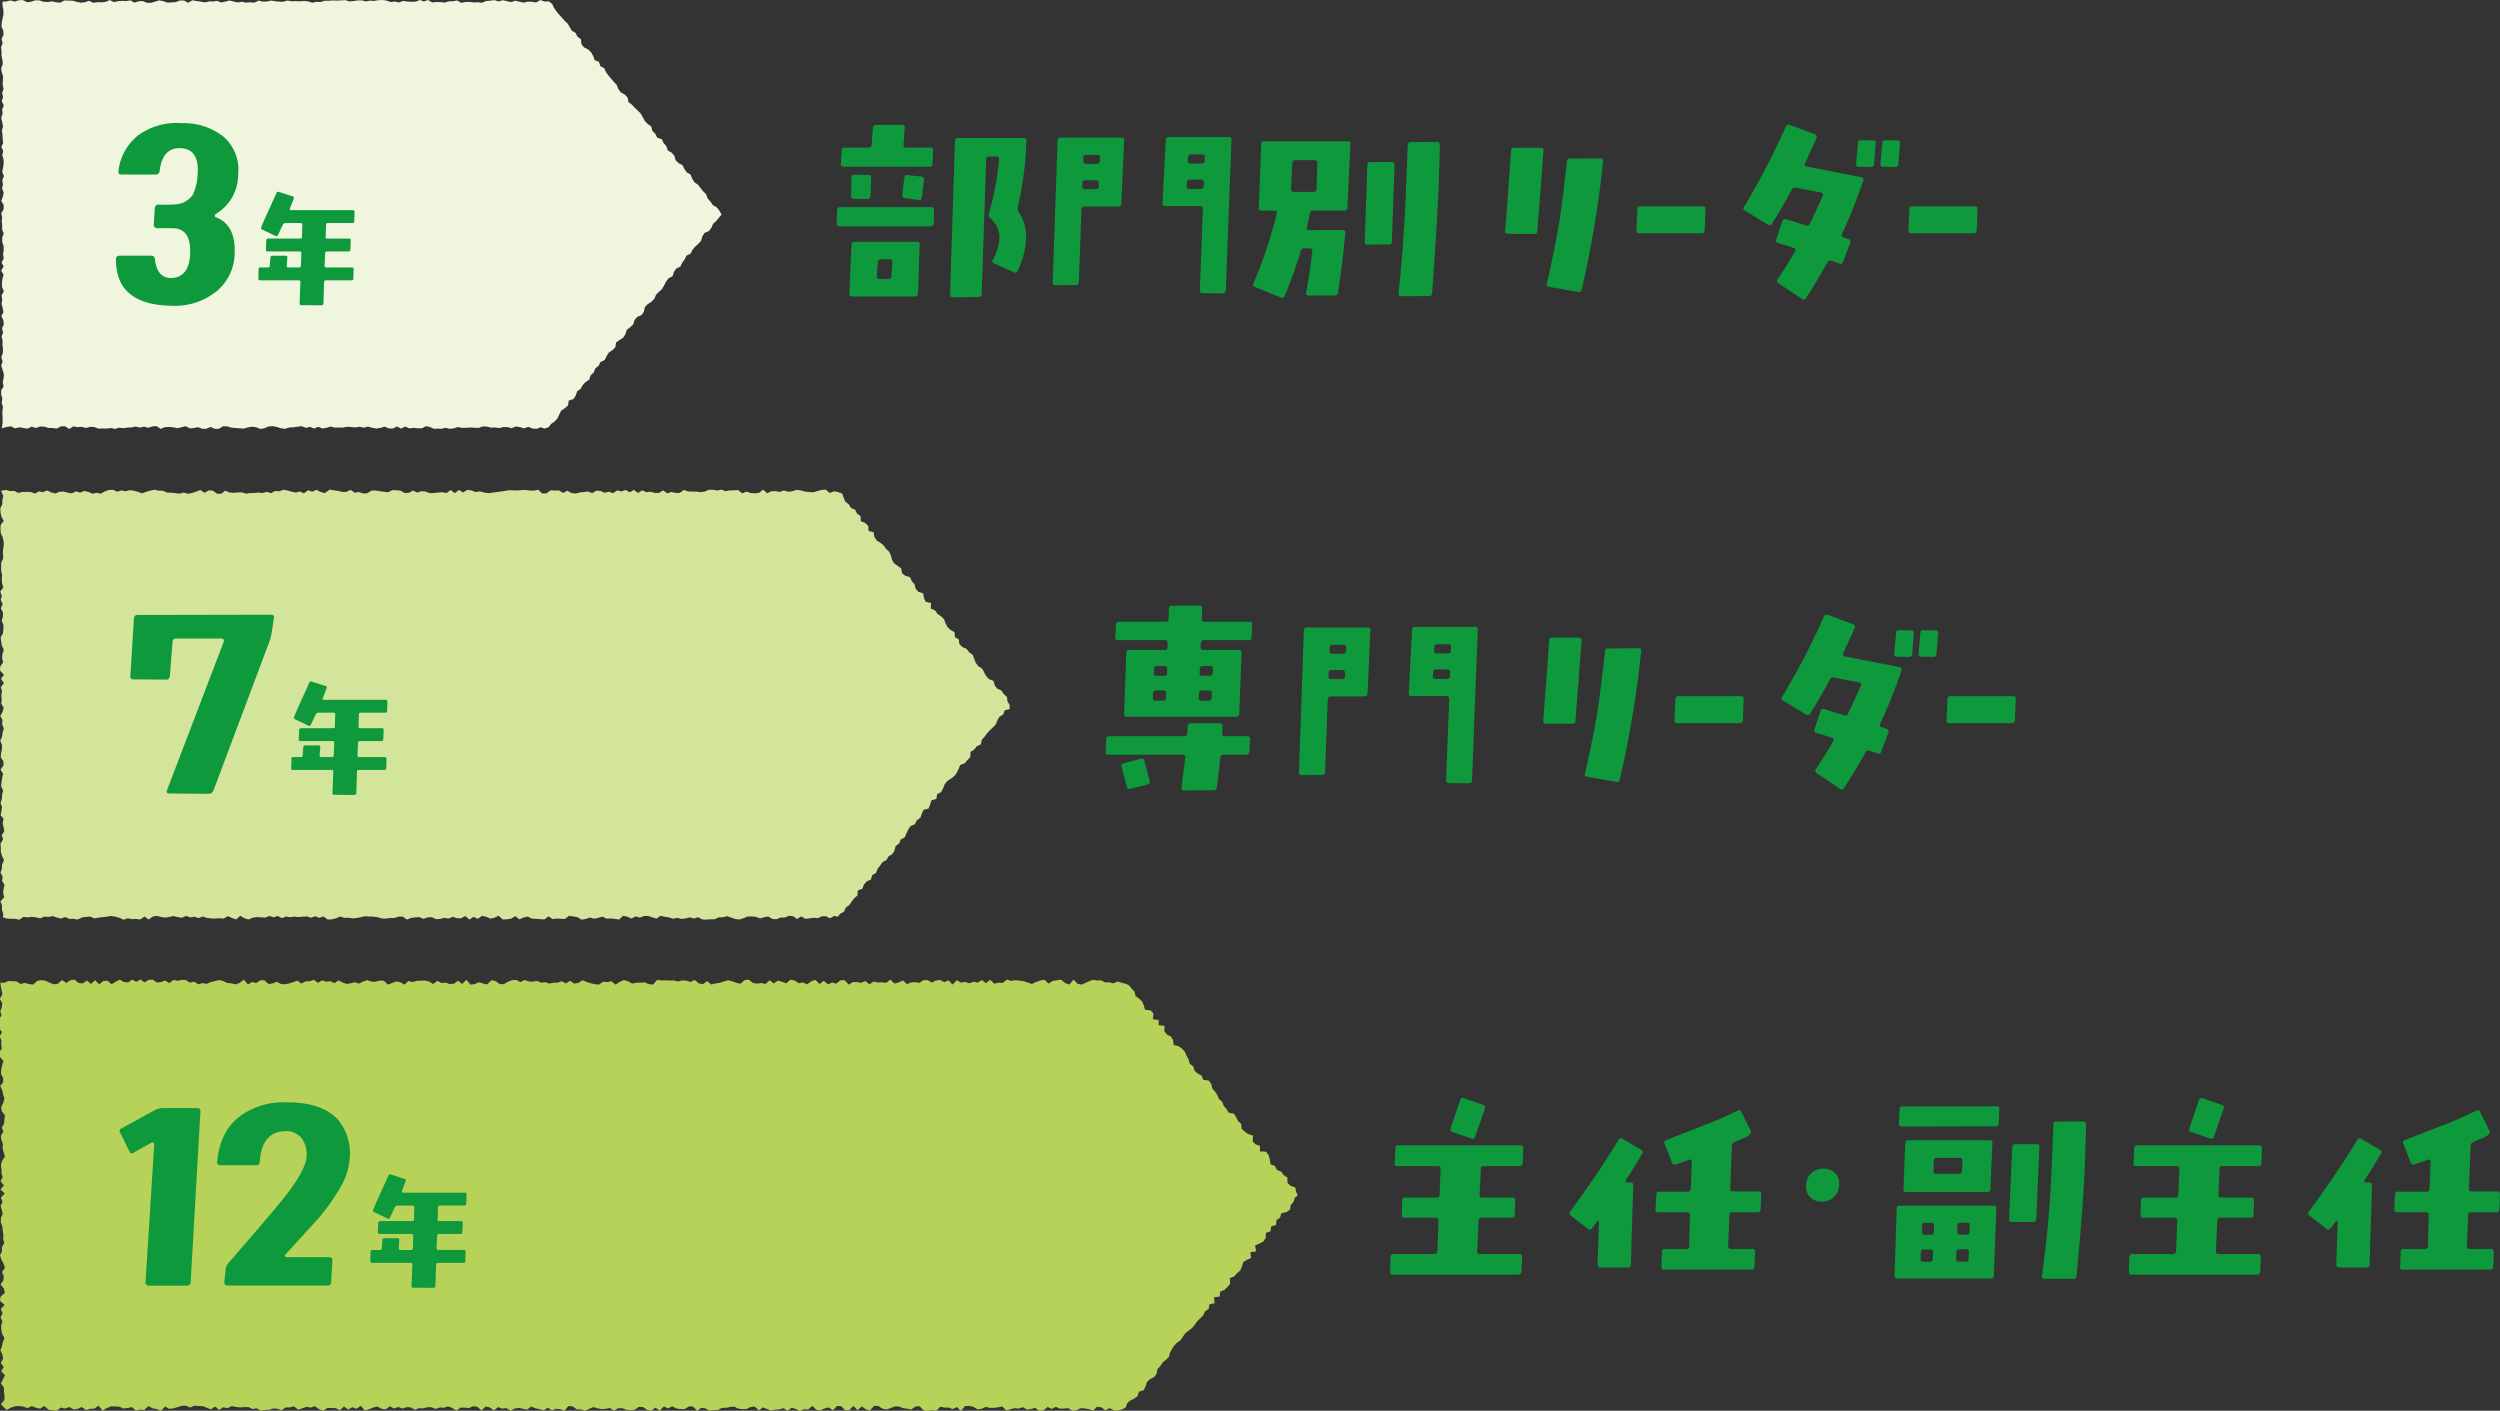 <svg xmlns="http://www.w3.org/2000/svg" xmlns:xlink="http://www.w3.org/1999/xlink" width="420" height="237" viewBox="0 0 420 237">
  <rect x="0" y="0" width="420" height="237" fill="#333333" stroke="none"/>
  <defs>
    <clipPath id="clip-path">
      <rect id="長方形_3342" data-name="長方形 3342" width="420" height="237" fill="none"/>
    </clipPath>
  </defs>
  <g id="グループ_3330" data-name="グループ 3330" transform="translate(-4330 -4401.647)">
    <path id="パス_895" data-name="パス 895" d="M71.924,0l-.7.236L70.528,0l-.7.285-.7.015-.7-.041L67.746.157l-.7.256-.7-.152-.7.082L64.963.1l-.7-.1-.7.034-.7.111-.7-.034-.695.132L60.788.059l-.694.014-.693.1L58.71.239,58.017.02l-.693.051L56.633.1,55.939.076l-.694.05-.694,0-.695.215L53.162.3l-.7.155-.7-.218-.7-.072-.695.062L49.686.185l-.693.037L48.3.086,47.61.292l-.69-.01L46.226.209,45.531.093l-.7.168-.7.014L43.444.1l-.7.349-.7-.069-.7.061L40.661.306l-.695.107L39.272.258l-.7-.174-.694.185L37.19.415,36.5.142,35.8.254,35.108.238l-.7.162L33.719.263l-.7-.09L32.328.044l-.7.425-.7-.375-.7-.019-.7.278-.7.047-.695.04L27.462.209,26.768.058l-.694.209L25.38.474l-.694-.01L23.994.176,23.3.212l-.695.231L21.914.068l-.693.111L20.528.144,19.835.2l-.693.153L18.45.01l-.695.3-.693.081L16.369.37l-.694.107L14.981.133l-.695.239-.695.078L12.9.315l-.7-.2-.7,0L10.811.073l-.695.382L9.422.377,8.729.231l-.695.1L7.341.3,6.649.071,5.956.046l-.694.23-.692.1L3.878.022l-.692.01L2.495.27,1.8.071,1.111.245.452.269.418.943l.156.706.02.7-.143.7-.151.7-.043.7.3.7.055.7-.347.7.185.7-.269.7.093.7-.015.7.149.7.076.7-.28.7.087.694.234.693-.03.691-.046.7.151.7-.228.7.149.7L.3,17l.34.7-.271.7.077.7-.242.7.17.7.139.7-.182.7.086.7.038.694.078.7-.3.694.309.694-.157.694.21.7.034.7-.112.7-.133.7.278.7-.276.7.12.693-.155.692.27.692-.134.693-.273.691.408.691,0,.692-.4.691.142.693L.3,37.146l.075.693-.01.694.261.694-.251.7v.7l.234.694.018.693L.513,42.7l.126.692-.358.69.333.69-.423.69.412.694-.184.694-.09.694.037.7.283.7-.387.7.125.7-.118.694.186.694.128.694L.235,53.1l.332.694.079.693-.305.693.187.693-.262.693.18.694-.032.694.1.693-.044.694-.248.694.225.694-.235.7.229.7.207.7-.031.694-.152.694.15.694L.2,65.593l.012.693L.4,66.98l-.1.692.2.693-.085.692v.692l.031.692-.013.692L.3,71.954l.831-.231.706-.106.7.347.7-.174.7.11.7.114.7-.337.7.221.7-.241.7.015.7.214.7.025.7.087.7-.363.7-.025.7.455.695-.438.694.136.693-.059.7.186.7-.176.7.023.7.269.7-.029.7.029.7-.106.7.157.7-.208.7.083.7-.095.7-.037.7-.145.7.184.7-.167.695.2.695-.237.7-.042.7.458.7-.293.7-.035.7.065.7.151.7-.167.694-.169.694.369.693-.075.694-.131.693.278.692-.014.693-.3.693.311.693.008.695-.42.694-.01.695.222.7.057.7.063.7.045.7-.2.694-.12.694.086.693.291.692-.115.691-.3.69-.056.7.13.695.222.7.093.7-.218.7-.039.7-.1.7-.073.7.26.695-.151.695.277.695-.3.695.286.695-.111.694-.209.694.186.695-.031.694.011.695-.134.695.055.695.06.7-.109.695.148.7-.18.7.2.7.128.7-.108.695-.218.695.3.694.014.694-.334.695.348.694-.342.693.317.693-.1.694.075.693.006.693-.353.694.144.694.306L73.47,72l.693.045.694-.171.694.167.694-.075.694-.226.694.142.7-.02.695-.038.695.028.7.04.7-.256.695.032.695.171.695-.022.694.1.694-.181.694.02.693.186.693-.3.693.122.693.2.692-.262.693.285.691.055.693-.261L91.5,72l.662-.235.426-.533.6-.422.471-.526.31-.656.319-.645.617-.4.527-.473.117-.81.8-.254.381-.594.236-.713.587-.426.352-.615.476-.514L99,63.771l.23-.715.516-.479.26-.683.562-.44.317-.636.7-.326.317-.641.363-.606.606-.41.515-.483.111-.808.6-.415.611-.4.368-.6.229-.716.569-.438.518-.479.208-.728.458-.526.718-.316.41-.565.156-.768.491-.5.615-.4.493-.5.282-.671.487-.5.519-.477.353-.608.335-.624.412-.56.67-.35.222-.713.4-.567.686-.337.309-.643.417-.556.3-.649.7-.326.309-.646.454-.53.523-.473.472-.516.21-.727.374-.593.727-.306.416-.554.282-.664.523-.467.443-.531.465-.562-.376-.655-.437-.557-.656-.379-.4-.581-.468-.525-.254-.7-.49-.5-.442-.547-.424-.559-.609-.41-.373-.6-.268-.684-.641-.38-.407-.571-.324-.641-.674-.355-.492-.5-.2-.729-.46-.521-.642-.375-.236-.7-.454-.53-.314-.647-.77-.278-.319-.64-.505-.488-.181-.751-.6-.417-.486-.506-.334-.63-.352-.614-.492-.5-.516-.479-.476-.511-.567-.437-.159-.767-.488-.5-.655-.368-.413-.563-.265-.685-.481-.51-.454-.53-.449-.533-.412-.563-.3-.652-.654-.364-.221-.714-.736-.3-.239-.7-.355-.605-.5-.488-.684-.341-.44-.538-.071-.836-.59-.418-.325-.634-.638-.381-.354-.613-.362-.6-.511-.482L94.37,2.93l-.463-.518-.442-.534-.393-.571-.3-.65L92.2.231l-.709.026L90.781,0l-.7.417L89.374.3l-.7-.025-.7.164-.7-.152-.7-.168-.7.228L85.173.2l-.7-.172-.7.216-.7-.224-.7.095-.7.053-.7.3-.7-.088-.693.033L78.9.322l-.7,0-.7.155-.7-.4-.7.138-.7.014-.7.208-.7-.091-.7-.006-.7.07Z" transform="translate(4329.994 4401.647)" fill="#f0f6de"/>
    <path id="パス_896" data-name="パス 896" d="M54.562,85.791l-.7-.191-.7-.369-.7.328-.7-.25-.695.517-.7-.317L49.7,85.7,49,85.554l-.695-.21-.695-.121-.695.261-.695-.057-.695.376-.694-.223-.695.2-.695-.081-.695.068-.7.009-.695.106-.695-.214-.695.012-.7.057-.7-.05-.695-.322-.7.527-.7,0-.7-.517-.7-.04-.7.407-.7-.469-.7.267-.7.23-.7.129-.7-.2-.7.18-.7-.084-.7-.081-.7-.019-.7-.292-.7-.028-.7-.15-.695.146-.7.207-.694.254-.695-.262-.694-.188-.7-.084-.693.185-.694-.149-.694.221-.694-.32-.693.026-.693.234-.692.392-.694-.15-.692.153-.693-.3-.693-.165-.692.284-.693-.206-.692.319-.692-.1-.692-.187-.692.027-.693.286-.691-.165-.693-.343-.692.288-.692-.125-.692.363-.692-.281-.693.012-.692-.009-.692.174-.692-.348-.693.042-.693-.2-.827.163.374.837-.142.7-.029.7-.329.7.037.7.151.7.392.7-.531.7-.018.7.056.7.329.7.156.7,0,.7-.125.7.007.7.03.7-.33.694-.01.692,0,.692.152.7-.045.7.036.7.224.7-.526.7.267.7-.187.7.33.7-.305.7.358.7-.016.7-.2.7.3.7-.017.694-.066.7-.4.694.094.694.128.694.312.7-.23.7-.057.7.174.7-.476.7-.037.7.647.693-.5.692.5.692-.506.693.176.691-.1.691.071.692-.095.691.422.693-.188.692-.391.693.375.694-.072.694.292.7-.191.7-.111.694-.293.693.287.693-.008.691-.137.692-.062.689.461.69-.016.694-.489.694.444.694-.163.7-.107.7-.064.7.332.7-.168.694-.035.694-.228.694.241.693-.088.694-.147.693L.6,140.5l-.147.693.144.693.13.694-.434.694.23.693-.426.694.04.694,0,.694.2.7.344.7-.328.7-.03.694-.227.694.352.694-.1.693.411.693L.6,152.3l-.065.693.167.692-.621.692.261.692-.027.692.229.692-.035.6.618.22.709.031.706,0,.706.163.7-.48.7.079.7-.09.705.091.7.161.7-.291.705.051.7-.132.7.25.7.158.7-.254.7.32.7-.027.7.132.7-.347.7-.1.7-.047.7.3.7-.14.7-.069.7-.081.7-.118.7.121.7.188.7.323.7-.248.7.137.7-.022.7.094.7-.5.7.5.7-.486.7-.127.7.2.7.1.7-.125.7-.147.7.185.7.105.7-.306.7.252.7-.118.7.234.7-.275.7.249.7.081.7.017.7-.061.7.079.7-.424.7.314.7.251.7-.617.7.411.7.209.7-.312.7-.091.7.043.695.045.694-.289.694.242.7-.232.7.372.7-.274.7.112.7-.1.7.078.7-.07.7-.037.7.213.7-.255.7.277.7-.232.7.519.7-.033.7-.182.7-.29.7.22.7-.026.7.111.7-.059.7-.151.7-.148.7.056.7.01.7.112.7.194.7.032.7-.117.7.012.7-.234.7,0,.7.493.7-.27.7-.1.7-.044.7.3.7-.251.7-.024.7.318.7-.03.7-.186.7.122.7-.3.7.229.7.035.7-.4.7.6.7-.461.7.342.7-.49.7.128.7.32.7-.135.7-.346.7.637.7-.037.7-.107.7-.419.7.531.7-.308.7-.148.695.339.7.028.7.051.695.066.695-.539.695.468.695-.1.695.059h.694l.695-.509.7.11.695.108.694.442.695-.141.695-.227.695.191.695-.132.7-.214.695.336.7-.016.7.049.7.125.7-.632.7.142.7.315.7-.357.7.2.7-.265.7-.018.7.244.7.214.7-.48.7.173.7.1.7.229.7-.151.7.178.7-.082.7-.185.695.2.695-.227.695.382.695.03.694-.062.694,0,.694-.325.694,0,.693-.2.693.245.694.242.693.075.692-.218.694-.275.692-.019.692.057.693.275.692-.2.693-.12.692.41.692.043.692-.282.692,0,.693-.287.692.06.692.476.692-.433.692.4.692-.073.692-.113.693.086.692-.32.692-.013.693.348.692-.41.611.153.4-.511.653-.355.282-.68.6-.423.391-.585.429-.556.539-.465.071-.848.756-.291.263-.69.457-.535.723-.316.2-.737.652-.373.256-.7.445-.541.393-.578.66-.36.357-.605.634-.38.363-.6.183-.749.585-.428.275-.677.67-.356.282-.67.311-.645.388-.584.728-.31.307-.653.6-.415.258-.689.294-.659.839-.216.27-.678.229-.711.813-.238.132-.79.678-.349.32-.64.276-.676.431-.548.613-.4.571-.433.41-.562.312-.641.279-.667.751-.285.441-.537.491-.5.033-.865.625-.388.417-.557.7-.329.155-.771.473-.515.412-.564.47-.516.518-.477.476-.51.266-.679.354-.606.629-.383.252-.686.828-.22,0-.731-.339-.488-.118-.815-.527-.483-.392-.59-.717-.322-.416-.568-.2-.737-.759-.291-.482-.513-.328-.636-.357-.615-.615-.4-.43-.55-.256-.693-.283-.674-.583-.429-.416-.559-.712-.319-.507-.484-.115-.8-.635-.381-.072-.839-.669-.359-.5-.493-.341-.622-.246-.7-.513-.484-.6-.417-.4-.572-.719-.319.042-.934-.885-.181-.31-.646-.122-.8-.807-.243-.457-.526-.185-.746-.466-.521-.289-.663-.808-.246-.549-.455-.135-.789-.584-.423-.587-.42-.375-.591-.176-.75-.321-.634-.517-.474-.4-.565-.549-.449-.619-.392-.374-.591-.14-.779-.846-.21-.045-.859-.508-.485-.743-.3-.047-.859-.591-.418-.31-.644-.711-.319-.355-.605-.581-.422-.281-.662-.232-.7-.711-.263-.668-.135-.709.285-.707-.563-.706.056-.7.194-.7.2-.7-.047-.705-.08-.7-.2-.7-.083-.7.241-.7.074-.7-.218-.7.247-.7-.128-.7.019-.7.33-.7-.6-.7.543-.7.068-.7-.055-.7-.237-.7.3-.7-.539-.7.033-.7.01-.7.132-.7-.253-.7.141-.7-.118-.7-.01-.7.3-.7.107-.7-.092-.7-.008-.7-.017-.7-.257-.7.5h-.7l-.7-.158-.7.226-.7-.5-.7.438-.7-.007-.7-.191-.7.073-.7-.314-.7.448-.7-.513-.7.383-.7-.387-.7.26-.7-.186-.7.479-.7-.256-.7.179-.7-.293-.7-.066-.7.426-.7-.285-.7.1-.7.06-.695.188-.695-.088-.693-.384-.7.375-.7-.423-.7.017-.7-.042-.7.521-.7.027-.7-.647-.7.17-.7-.03-.7-.093-.7.026-.7.062-.7-.026-.7-.024-.7.122-.7.107-.7.087-.7.1-.7.081-.7-.113-.7-.18-.7.106-.7-.272-.7-.086-.7.432-.7-.426-.7.534-.7-.52-.7.516-.7-.153-.7.067-.7.067-.7.034-.7-.276-.7-.058-.7.234-.7-.343-.7.374-.7.043-.7-.393-.7-.083-.7-.01-.7.356-.7-.084-.7-.09-.7-.125-.7.018-.7.453-.7.028-.7-.239-.7.117-.7-.483-.7.351-.7,0-.7-.177-.7-.095-.7-.126Z" transform="translate(4329.997 4398.699)" fill="#d3e49b"/>
    <path id="パス_897" data-name="パス 897" d="M182.45,170.971l-.7.33-.7-.109-.7-.718-.7.833-.7-.254-.7-.575-.7.107-.7.111-.7.443-.695-.657-.7.153-.7.245-.7.318-.7-.243-.7-.219-.7-.1-.7-.067-.7.118-.7-.214-.7.569-.7-.065-.7.194-.7-.662-.7.557-.7-.518-.7.437-.7-.155-.7.255-.7-.225-.7.124-.7-.422-.7.743-.7-.716-.7.315-.7-.37-.7.085-.7.343-.695-.405-.694,0-.695.466-.695-.131-.695.055-.695.276-.7-.618-.7.337-.7.2-.7-.678-.7.564-.7-.111-.7.047-.7-.178-.7.474-.694-.556-.694.312-.693-.133-.694,0-.7.433-.7-.746-.7.016-.7.567-.7-.193-.7.307-.7-.6-.7.539-.7-.681-.7.228-.7.519-.7-.324-.7.131-.7-.46-.7-.13-.7.6-.7-.24-.7-.217-.7.487-.7-.541-.7.628-.7-.167-.7.1-.7-.109-.7-.551-.7.083-.7.6-.7-.146-.7-.276-.7-.159-.7.207-.7.237-.7.086-.695.187-.7-.572-.695.507-.695-.117-.7-.592-.695.338-.7-.208-.7-.053-.7.189-.7-.18-.7.021-.7-.039-.7.022-.7-.1-.7.791-.7-.074-.7-.292-.7.041-.7,0-.7.165-.7-.394-.7-.21-.7.318-.7.453-.7-.572-.695.148-.695-.062-.695.488-.695-.08-.694-.156-.694-.22-.694-.286-.694.456-.694.108-.694-.46-.693.449-.695-.372-.693.227-.693.019-.694.132-.694-.224-.694.079-.694-.312-.694.148-.695-.044-.694-.249-.694.365-.694-.368-.695.033-.695.261-.695.406-.695,0-.7-.51-.7-.145-.7.7-.7-.142-.7-.222-.7.31-.7.107-.7-.832-.7.713-.7-.536-.7.49-.695.048-.695-.223-.695.062-.694-.371-.695.539-.694-.419-.693-.168-.694.019-.693.035-.693.2-.693-.182-.692.614-.692-.415-.693-.115-.692.263-.692.264-.691-.662-.692-.013-.691.185-.692-.013-.691-.249-.692.226-.691.356-.691-.225-.691.161-.691.116-.691-.229-.691-.361-.69.47-.692-.33-.691.076-.691-.214-.691.406-.691-.508-.691.235-.691.021-.692.38-.691-.486-.691.24-.691.221-.693.141-.691-.046-.692-.376-.692.279-.692.1-.692-.623-.692,0-.693.456-.693-.174-.693.425-.693-.818-.693.542-.693.253-.694-.175-.694-.059-.694-.339-.694-.161-.7.186-.694.152-.695.3-.7-.125-.695.211-.7-.463-.7.185-.695-.435-.695-.029-.695.152-.694-.145-.695.527-.693-.436-.694.266-.692.074-.694-.474-.692.03-.693.413-.692-.465-.692.383-.692-.374-.691.469-.691-.073-.691-.4-.691.357-.691.418-.693-.587-.694.048-.693.547-.695-.68-.693.621-.694-.568-.694.489-.694-.078-.694-.579-.693.132-.694.44-.694-.492-.694.622-.694.1-.694-.267-.694-.33-.694-.1-.694.123-.694.625-.694-.092-.7-.207-.694.194-.694-.427-.695-.051-.694-.011-.695.3-.615-.051.041.627.167.706.1.7-.446.7.437.7-.075.7-.255.7.19.7-.472.7.208.7-.194.7.553.7-.385.7.285.7-.023.7.084.7-.632.7L0,183.468l.571.692-.2.7-.161.7-.057.7.372.7.011.7-.5.7.347.7.135.7.229.7-.2.7-.331.7.059.7.555.7-.1.7-.051.7-.387.694L.572,196l-.421.694.073.7.277.7-.074.7.189.7.207.7-.456.7-.206.694.089.692,0,.692.212.692-.371.692.566.691-.585.692L.8,206.4l-.658.692.295.693-.331.693.2.694.141.694-.3.7-.009.7.27.694.056.693.109.693-.035.691.182.691-.4.69.017.69L.01,216.8l.223.694.36.694.253.7-.512.7.3.7-.059.7-.483.694.555.694.17.694-.741.693L0,224.437l.765.694-.651.693.331.693-.351.693.313.693-.212.7.031.693.133.694.388.694-.274.694-.153.7-.255.7.35.7.109.694-.391.694.5.693-.442.694.652.693-.365.693-.318.692.5.693,0,.692.1.692-.019.692-.578.692.446.5.518.47.709-.393.705-.216.7-.048.7.117.7.235.7-.342.7.289.7.149.7-.459.7.624.7.113.7.045.7-.513.7.173.7-.264.7.408.7-.079.695-.333.7.518.7-.209.7-.032.7-.487.7.824.7-.427.7-.283.7,0,.7.047.7.3.7-.08.7-.159.7.6.7-.171.7.058.7-.653.7.389.7.108.7.293.7-.719.7.4.7-.095.7-.2.7-.214.7-.02.7.306.695-.31.7.051.694.02.695.27.695.272.7-.474.695.577.7-.459.7.163.7-.348.7.138.7.082.7-.06.7-.007.7.338.7-.131.695.406.694-.129.693-.016.692-.222.7.038.7.262.7-.485.7,0,.7-.178.7.569.7-.24.7-.245.7.129.7-.241.7.5.7.272.7-.468h.7l.7.028.7.365.7-.65.7.534.7-.415.7.282.7-.508.7.775.7-.2.7-.28.7-.184.7.4.7.081.7-.511.7.375.7-.264.7.266.7-.234.7.031.695.414.7-.278.695.037.695-.19.7.01.695.276.7-.249.695.048.7-.237.7.276.7.445.7-.514.7.012.7.078.7-.314.7.082.7.632.7-.666.7.152.7.521.7-.578.7.266.7-.1.7.451.7-.383.695-.095.694.151.695.134.694-.515.695.3.695.148.694.2.693-.461.694.468.694-.271.694.049.693.284.694-.8.694.054.694.51.693-.007.694.221.695-.3.694-.3.693.188.695.158.694-.061.695-.141.695.481.695-.443.695,0,.695.272.7.068.7-.082.7-.475.7.023.7.5.7.113.7-.522.7.535.7-.73.7.34.7-.354.7.37.695.086.695.018.694-.454.694.006.694.707.694-.468.693.067.693.395.694-.114.692.032.692-.38.693-.016.692-.132.692-.071.692.343.692.086.691-.023.692-.341.691-.071.692.655.691-.529.692.3.69.235.692-.141.69-.06.692-.191.69.416.691-.5.692.227.69.326.692-.3.69.055.692-.6.69.659.692.068.691-.31.691-.17.691.476.692-.7h.691l.693.723.691-.041.693-.7.691.711.693-.631.692.468.692.212.693-.76.693-.007.693.457.694.135.693-.223.693-.281h.695l.694.285.694.092.695.134.694-.488.695-.065.695.692.7.119.7-.132.7.11.695-.7.7.149h.694l.695.254.694-.348.693.661.694-.834.693-.022.693.157.693.421.692-.078.693-.334.691.173.692-.012.692-.082.691-.153.691.684.691-.223.69-.165.694.064.694-.232.693.391.694-.077.694-.216.694.524.693-.074.694-.585.694.332.694-.349.694.3.693-.017.694-.063.695.442.694-.107.693-.327.694.032.694.12.695.231.694-.628.695.09.694.517.694-.393.7.384.694.037.695-.18.616-.326.244-.678.476-.464.7-.347.587-.432.211-.732.806-.252.31-.649.235-.716.505-.492.69-.346.426-.559.148-.781.484-.508.377-.594.545-.463.525-.475.184-.748.339-.621.382-.585.485-.5.608-.4.367-.6.412-.568.566-.441.577-.433.44-.541.389-.583.513-.483.5-.493.291-.665.61-.406.146-.78.873-.19-.11-.985.952-.125.081-.831.724-.31.513-.482.447-.537-.067-.953.756-.288.453-.531.558-.443.276-.671.211-.724.607-.4.707-.321-.108-.981.956-.119-.153-1.015.726-.305.656-.364.385-.582.05-.852.775-.268.092-.823.823-.231.08-.832.6-.414.211-.724.844-.21.622-.389.125-.791.459-.52.218-.712.476-.366-.225-.6-.189-.759-.775-.281-.525-.483-.007-.9-.629-.4-.4-.577-.739-.308-.331-.634-.734-.308-.119-.809-.213-.727-.406-.572-1.05-.05.02-.919-.772-.277-.469-.516.071-.953-.806-.241-.582-.423-.53-.466-.088-.826-.518-.483-.321-.639-.368-.6-.9-.169-.354-.61-.463-.525-.258-.69-.534-.467-.285-.669-.384-.587-.461-.524-.166-.76-.421-.555-.941-.136-.25-.693-.672-.353-.529-.47-.2-.737-.593-.418-.2-.737-.345-.617-.282-.666-.461-.521-.583-.421-.847-.208-.088-.823-.358-.6-.681-.34-.431-.544.03-.917-.981-.1-.006-.889-.973-.109.1-.978-.477-.511-.953-.128-.2-.738-.281-.668-.53-.464-.571-.432-.178-.747-.492-.492-.414-.554-.6-.265-.606-.143-.708-.24-.706.329-.7-.181h-.7l-.7-.331-.7.024-.7-.106Z" transform="translate(4330 4395.75)" fill="#b6d258"/>
    <g id="グループ_3013" data-name="グループ 3013" transform="translate(4330 4401.647)">
      <g id="グループ_3012" data-name="グループ 3012" clip-path="url(#clip-path)">
        <path id="パス_898" data-name="パス 898" d="M36.906,36.711a.372.372,0,0,0-.129.26.259.259,0,0,0,.129.258c2.287.82,3.365,2.932,3.193,6.209a8.312,8.312,0,0,1-2.848,6.079,11.124,11.124,0,0,1-7.9,2.587q-9.19-.194-9.19-7.762c0-.431.216-.647.6-.647h5.307c.431,0,.6.216.647.6.259,2.2,1.208,3.234,2.89,3.147,1.9-.129,2.89-1.465,3.02-4.009.129-2.888-.82-4.312-2.934-4.355H27.112a.591.591,0,0,1-.6-.6l.173-2.716a.623.623,0,0,1,.691-.647,23.026,23.026,0,0,0,2.761-.043,3.758,3.758,0,0,0,2.934-1.6,8.853,8.853,0,0,0,.819-3.406c.216-2.888-.733-4.355-2.933-4.441-1.985-.042-3.15,1.25-3.452,3.837a.615.615,0,0,1-.691.6h-5.7q-.646,0-.518-.647a8.785,8.785,0,0,1,3.323-5.95,10.927,10.927,0,0,1,7.334-2.027,10.75,10.75,0,0,1,6.9,2.2A7.317,7.317,0,0,1,40.7,29.985a7.7,7.7,0,0,1-3.8,6.726" transform="translate(-0.685 -0.742)" fill="#0f993d"/>
        <path id="パス_899" data-name="パス 899" d="M61.05,38.325c0,.2-.109.305-.328.305h-4.09c-.219,0-.328.11-.328.307l-.066,2.1c0,.13.109.2.306.2h3.631c.2,0,.285.087.285.305l-.067,1.553a.3.3,0,0,1-.328.305H56.478a.3.3,0,0,0-.327.306l-.088,2.078a.267.267,0,0,0,.305.305h4.266a.277.277,0,0,1,.307.306L60.9,47.943c0,.2-.109.306-.328.306H56.3a.305.305,0,0,0-.328.307l-.109,3.585a.3.3,0,0,1-.328.306l-3.369-.022c-.218,0-.327-.109-.306-.306l.131-3.562c.021-.2-.088-.307-.328-.307H45.212c-.2,0-.284-.109-.284-.306l.043-1.552a.268.268,0,0,1,.306-.306h1.247c.218,0,.328-.109.328-.305l.109-1.356a.3.3,0,0,1,.328-.306h2.231a.252.252,0,0,1,.284.306L49.7,45.78c0,.2.088.305.285.305h1.772c.219,0,.328-.109.328-.305l.065-2.078a.276.276,0,0,0-.305-.306H46.5a.267.267,0,0,1-.306-.305l.066-1.553a.292.292,0,0,1,.328-.305h5.337c.218,0,.327-.067.327-.2l.067-2.1a.277.277,0,0,0-.307-.307H49.521a.47.47,0,0,0-.459.264l-.853,1.792c-.066.153-.2.2-.416.11l-2.231-1.072c-.153-.066-.219-.175-.176-.306.154-.437.548-1.354,1.2-2.777.415-.9.874-1.923,1.378-3.039a.3.3,0,0,1,.416-.2l2.3.743a.274.274,0,0,1,.2.393c-.066.131-.263.678-.635,1.639-.066.2-.021.285.2.285H60.787a.276.276,0,0,1,.306.306Z" transform="translate(-1.527 -1.155)" fill="#0f993d"/>
        <path id="パス_900" data-name="パス 900" d="M46.4,110.024a5.679,5.679,0,0,1-.259,1.164l-9.492,25.267a.845.845,0,0,1-.863.6l-6.557-.043c-.433,0-.561-.215-.389-.6l9.492-24.836c.129-.387,0-.6-.432-.6H30.347c-.389,0-.6.216-.6.647l-.433,5.605a.622.622,0,0,1-.69.647l-5.436-.042c-.389,0-.561-.216-.518-.6l.6-9.658a.568.568,0,0,1,.646-.561l22.393-.042c.387,0,.56.172.474.6Z" transform="translate(-0.77 -3.7)" fill="#0f993d"/>
        <path id="パス_901" data-name="パス 901" d="M66.765,123.527c0,.2-.109.305-.328.305h-4.09c-.219,0-.328.11-.328.307l-.066,2.1c0,.13.109.2.306.2H65.89c.2,0,.285.087.285.305l-.067,1.553a.3.3,0,0,1-.328.305H62.193a.3.3,0,0,0-.327.306l-.088,2.078a.267.267,0,0,0,.306.305h4.265a.277.277,0,0,1,.307.306l-.044,1.552c0,.2-.109.306-.327.306H62.018a.305.305,0,0,0-.328.307l-.109,3.585a.3.3,0,0,1-.328.306l-3.368-.022c-.219,0-.328-.109-.307-.306l.131-3.562c.021-.2-.088-.307-.328-.307H50.927c-.2,0-.284-.109-.284-.306l.043-1.552a.268.268,0,0,1,.306-.306H52.24c.218,0,.328-.109.328-.305l.109-1.356a.3.3,0,0,1,.328-.306h2.231a.252.252,0,0,1,.284.306l-.109,1.356c0,.2.088.305.285.305h1.772c.219,0,.328-.109.328-.305l.065-2.078a.276.276,0,0,0-.305-.306H52.218a.267.267,0,0,1-.306-.305l.066-1.553a.292.292,0,0,1,.328-.305h5.337c.218,0,.327-.067.327-.2l.067-2.1a.277.277,0,0,0-.307-.307H55.236a.47.47,0,0,0-.459.264l-.853,1.792c-.066.153-.2.2-.416.11l-2.231-1.072c-.153-.066-.219-.175-.176-.306.154-.437.548-1.354,1.2-2.776.415-.9.874-1.923,1.379-3.039a.3.3,0,0,1,.415-.2l2.3.743a.274.274,0,0,1,.2.393c-.066.131-.263.678-.635,1.639-.066.2-.021.285.2.285H66.5a.276.276,0,0,1,.306.306Z" transform="translate(-1.721 -4.102)" fill="#0f993d"/>
        <path id="パス_902" data-name="パス 902" d="M32.742,222.014a.623.623,0,0,1-.691.647h-6.3a.528.528,0,0,1-.6-.6l1.466-23.112a.39.39,0,0,0-.129-.3.262.262,0,0,0-.345,0l-2.934,1.638c-.3.259-.6.173-.777-.215l-1.51-3.061a.479.479,0,0,1,.215-.776l5.739-3.148a2.852,2.852,0,0,1,1.165-.258h5.737c.433,0,.6.172.6.561Z" transform="translate(-0.707 -6.671)" fill="#0f993d"/>
        <path id="パス_903" data-name="パス 903" d="M58.513,206.027a34.57,34.57,0,0,1-3.625,5.175c-.043.086-1.942,2.113-5.652,6.209a.209.209,0,0,0-.043.3.259.259,0,0,0,.258.129h7.12c.388,0,.6.173.56.6l-.215,3.535a.571.571,0,0,1-.647.647h-16.7c-.432,0-.6-.214-.6-.647l.215-2.025a1.97,1.97,0,0,1,.432-1.078c3.019-3.449,5.868-6.769,8.456-9.874,2.977-3.579,4.531-6.209,4.7-7.89A4.662,4.662,0,0,0,52,197.921a3.284,3.284,0,0,0-2.719-1.25c-2.674.043-4.141,1.724-4.357,5.13a.579.579,0,0,1-.647.6H38.321c-.389,0-.6-.173-.561-.561.3-3.406,1.6-5.993,3.84-7.674a12.2,12.2,0,0,1,7.809-2.329c3.969-.043,6.86.948,8.672,2.932a8.823,8.823,0,0,1,1.941,6.64,10.946,10.946,0,0,1-1.509,4.613" transform="translate(-1.283 -6.637)" fill="#0f993d"/>
        <path id="パス_904" data-name="パス 904" d="M80.52,209.3c0,.2-.109.305-.328.305H76.1c-.219,0-.328.11-.328.307l-.066,2.1c0,.13.109.2.306.2h3.631c.2,0,.285.087.285.305l-.067,1.553a.3.3,0,0,1-.328.305H75.948a.3.3,0,0,0-.327.306l-.088,2.078a.267.267,0,0,0,.305.305H80.1a.277.277,0,0,1,.307.306l-.044,1.552c0,.2-.109.306-.328.306H75.773a.305.305,0,0,0-.328.307l-.109,3.585a.3.3,0,0,1-.328.306l-3.369-.022c-.218,0-.327-.109-.306-.306l.131-3.562c.021-.2-.088-.307-.328-.307H64.682c-.2,0-.284-.109-.284-.306l.043-1.552a.268.268,0,0,1,.306-.306h1.247c.218,0,.328-.109.328-.305l.109-1.356a.3.3,0,0,1,.328-.306h2.231a.252.252,0,0,1,.284.306l-.109,1.356c0,.2.088.305.285.305h1.772c.219,0,.328-.109.328-.305l.065-2.078a.276.276,0,0,0-.305-.306H65.973a.267.267,0,0,1-.306-.305l.066-1.553a.292.292,0,0,1,.328-.305H71.4c.218,0,.327-.067.327-.2l.067-2.1a.277.277,0,0,0-.307-.307H68.991a.47.47,0,0,0-.459.264l-.853,1.792c-.066.153-.2.2-.416.11L65.033,210.7c-.153-.066-.219-.175-.176-.306.154-.437.548-1.354,1.2-2.777.415-.9.874-1.923,1.378-3.039a.3.3,0,0,1,.416-.2l2.3.743a.274.274,0,0,1,.2.393c-.066.131-.263.678-.635,1.639-.066.2-.021.285.2.285H80.257a.276.276,0,0,1,.306.306Z" transform="translate(-2.188 -7.07)" fill="#0f993d"/>
        <path id="パス_905" data-name="パス 905" d="M161.808,38.258c0,.343-.172.515-.549.515H145.967c-.343,0-.48-.172-.48-.515l.1-2.261a.452.452,0,0,1,.514-.446H161.4c.308,0,.479.138.479.446Zm-.206-9.971a.489.489,0,0,1-.549.48h-14.4a.4.4,0,0,1-.445-.48l.137-2.261a.433.433,0,0,1,.479-.48h4.047a.46.46,0,0,0,.514-.48l.206-2.845a.488.488,0,0,1,.549-.479h4.354a.4.4,0,0,1,.446.479l-.206,2.845a.42.42,0,0,0,.48.48h4.046a.4.4,0,0,1,.445.48ZM159.168,50.08a.489.489,0,0,1-.549.48H148.093a.4.4,0,0,1-.445-.48l.342-8.258a.451.451,0,0,1,.514-.445h10.527c.308,0,.445.137.412.445Zm-7.989-16.413c0,.343-.172.514-.48.514l-2.331-.034c-.308,0-.446-.172-.446-.514l.069-3.05a.458.458,0,0,1,.514-.48l2.333.035c.342,0,.514.136.479.48Zm3.189,10.656h-1.439a.453.453,0,0,0-.516.446l-.17,2.363a.419.419,0,0,0,.48.48H154.2a.477.477,0,0,0,.514-.48l.138-2.363c0-.308-.138-.446-.48-.446m5.451-10.416c-.035.342-.206.48-.514.445l-2.332-.309a.444.444,0,0,1-.445-.547l.343-2.947c.069-.308.241-.445.549-.377l2.3.24a.471.471,0,0,1,.445.581Zm16.114,1.644a1.046,1.046,0,0,0,.172.823,7.749,7.749,0,0,1,1.234,4.215,14.02,14.02,0,0,1-1.439,5.687c-.1.275-.308.343-.652.206l-3.291-1.473c-.309-.137-.377-.343-.206-.617a8.767,8.767,0,0,0,1.1-3.8A4.118,4.118,0,0,0,171.27,37.4a.7.7,0,0,1-.206-.719,45.371,45.371,0,0,0,1.715-9.184c.035-.308-.137-.445-.48-.445h-1.2a.434.434,0,0,0-.48.48l-.754,22.648a.433.433,0,0,1-.479.48l-4.355.035a.471.471,0,0,1-.378-.137.512.512,0,0,1-.1-.344l.822-25.766a.455.455,0,0,1,.516-.514h11c.343,0,.514.136.48.479a56.6,56.6,0,0,1-1.44,11.136" transform="translate(-4.943 -0.752)" fill="#0f993d"/>
        <path id="パス_906" data-name="パス 906" d="M194.592,35.04a.46.46,0,0,1-.514.48h-5.657c-.343,0-.48.172-.515.514l-.445,12.2a.433.433,0,0,1-.48.479l-3.428.035a.469.469,0,0,1-.48-.48l.823-23.847a.433.433,0,0,1,.479-.48h10.218c.343,0,.515.172.48.48ZM190.34,31.1h-1.783a.455.455,0,0,0-.514.514v.514c0,.309.138.48.446.48h1.817c.342,0,.514-.171.514-.48v-.514c0-.342-.172-.514-.48-.514m.206-4.25H188.7a.42.42,0,0,0-.48.481v.514c0,.343.136.514.445.514h1.818q.462,0,.514-.514l.034-.514c0-.343-.137-.481-.48-.481m21.6,22.752c-.034.343-.206.515-.514.515l-3.361-.035c-.342,0-.514-.171-.48-.514l.515-13.6c0-.344-.137-.515-.479-.515H202a.42.42,0,0,1-.48-.479l.55-10.622c.034-.343.206-.515.514-.515H212.66c.309,0,.48.172.446.515ZM208,31h-1.886a.455.455,0,0,0-.514.515l-.034.582c-.034.308.1.48.445.48h1.92a.477.477,0,0,0,.514-.48l.034-.582c0-.344-.136-.515-.48-.515m.172-4.249h-1.852c-.308,0-.479.172-.514.514l-.034.549a.419.419,0,0,0,.48.48H208.1c.343,0,.514-.172.514-.48v-.549c0-.342-.137-.514-.445-.514" transform="translate(-6.22 -0.825)" fill="#0f993d"/>
        <path id="パス_907" data-name="パス 907" d="M233.764,35.752a.461.461,0,0,1-.514.481h-5.212a.517.517,0,0,0-.583.479c-.172.926-.344,1.714-.48,2.33a.328.328,0,0,0,.377.48l5.658-.035a.361.361,0,0,1,.342.137.529.529,0,0,1,.07.411c-.344,3.6-.755,6.921-1.236,10.04-.034.274-.24.409-.548.409H227.25c-.344,0-.48-.135-.412-.443.412-2.228.754-4.524,1.029-6.958.069-.342-.1-.514-.412-.514h-.925a.533.533,0,0,0-.583.445,78.186,78.186,0,0,1-2.708,7.54.468.468,0,0,1-.652.273l-4.32-1.748a.433.433,0,0,1-.274-.616A76.572,76.572,0,0,0,221.9,36.711c.069-.308-.069-.479-.378-.479H219.33c-.343,0-.479-.173-.445-.481l.412-10.69a.459.459,0,0,1,.514-.481H233.8c.343,0,.479.139.479.481Zm-5.52-7.983h-3.257c-.308,0-.48.172-.48.514L224.3,32.6a.4.4,0,0,0,.446.479h3.325c.344,0,.515-.171.515-.479l.137-4.317c0-.342-.171-.514-.48-.514m12.994,13.7c0,.31-.171.445-.514.445l-3.6.036a.366.366,0,0,1-.344-.137.519.519,0,0,1-.1-.344l.446-12.883c0-.342.171-.514.48-.514h3.6a.434.434,0,0,1,.48.481Zm7.783-7.743c-.206,4.454-.548,9.9-1.028,16.412,0,.308-.206.446-.515.446l-4.7.033a.331.331,0,0,1-.309-.137.326.326,0,0,1-.1-.342c.55-5.312.96-10.69,1.2-16.207.07-1.748.172-4.659.344-8.737,0-.308.172-.479.514-.479l4.422-.035a.516.516,0,0,1,.31.137.441.441,0,0,1,.136.343c-.069,3.288-.136,6.132-.274,8.566" transform="translate(-7.405 -0.85)" fill="#0f993d"/>
        <path id="パス_908" data-name="パス 908" d="M267.172,39.663c0,.343-.172.514-.48.514h-4.458c-.342,0-.514-.171-.48-.48.206-2.637.55-7.127.995-13.533a.452.452,0,0,1,.514-.446h4.457a.42.42,0,0,1,.48.48Zm7.439,9.9c-.069.309-.24.412-.583.377l-4.9-.856c-.308-.035-.445-.206-.377-.48.96-4.146,1.68-7.813,2.194-10.965.274-1.851.686-5.037,1.2-9.628a.459.459,0,0,1,.516-.48l5.108-.034a.4.4,0,0,1,.445.445,175.031,175.031,0,0,1-3.6,21.62" transform="translate(-8.893 -0.89)" fill="#0f993d"/>
        <path id="パス_909" data-name="パス 909" d="M296.059,39.913c-.034.342-.206.514-.514.514H285.053c-.308,0-.48-.172-.48-.514l.172-3.495a.453.453,0,0,1,.514-.514h10.492c.308,0,.48.17.445.514Z" transform="translate(-9.669 -1.242)" fill="#0f993d"/>
        <path id="パス_910" data-name="パス 910" d="M319.767,40.038a.366.366,0,0,0,.24.582l.824.309a.432.432,0,0,1,.308.617l-1.2,3.186a.41.41,0,0,1-.583.308c-.514-.169-.994-.342-1.372-.479a.563.563,0,0,0-.686.273c-1.13,2.057-2.331,4.044-3.6,6a.442.442,0,0,1-.686.139L309.1,48.331a.441.441,0,0,1-.137-.684c1.029-1.544,1.989-3.085,2.914-4.662.172-.273.069-.48-.24-.581-.892-.308-1.749-.584-2.606-.823a.43.43,0,0,1-.309-.616l1.03-3.084c.068-.274.273-.377.583-.309l3.428,1.063a.493.493,0,0,0,.617-.343c.892-1.851,1.611-3.392,2.125-4.659a.374.374,0,0,0-.308-.549l-4.183-.788a.6.6,0,0,0-.72.343c-1.029,1.918-2.126,3.837-3.292,5.688a.473.473,0,0,1-.686.171l-3.874-2.364c-.274-.137-.309-.377-.137-.651A119.656,119.656,0,0,0,310.3,22.051a.507.507,0,0,1,.686-.309l4.217,1.575a.426.426,0,0,1,.275.618c-.343.788-.995,2.193-1.92,4.248-.137.275-.035.48.274.549l9.154,1.781a.4.4,0,0,1,.344.582,88.438,88.438,0,0,1-3.567,8.944M325.15,28.32a.487.487,0,0,1-.548.479l-2.024-.034c-.342,0-.48-.172-.445-.48l.309-3.528c0-.31.171-.447.514-.447l2.023.035c.308,0,.446.136.446.445Zm4.08,0a.487.487,0,0,1-.549.479l-2.023-.034a.4.4,0,0,1-.445-.48l.308-3.528c0-.31.206-.447.515-.447l2.022.035c.309,0,.446.136.446.445Z" transform="translate(-10.302 -0.751)" fill="#0f993d"/>
        <path id="パス_911" data-name="パス 911" d="M343.369,39.913c-.034.342-.206.514-.514.514H332.363c-.308,0-.48-.172-.48-.514l.172-3.495a.453.453,0,0,1,.514-.514h10.492c.308,0,.48.17.445.514Z" transform="translate(-11.276 -1.242)" fill="#0f993d"/>
        <path id="パス_912" data-name="パス 912" d="M216.433,129.926c-.036.344-.207.514-.516.514h-3.839a.49.49,0,0,0-.55.481l-.034.445c-.069.891-.24,2.4-.549,4.523a.494.494,0,0,1-.548.514l-4.937.035a.4.4,0,0,1-.343-.137.349.349,0,0,1-.07-.343c0-.24.206-1.918.618-5,.034-.344-.1-.516-.446-.516H192.74c-.342,0-.48-.17-.445-.514l.069-2.124a.477.477,0,0,1,.514-.48h12.583a.489.489,0,0,0,.549-.48l.069-1.2a.487.487,0,0,1,.548-.479h4.835c.308,0,.479.136.479.445q0,.1-.1,1.233c-.034.343.137.48.48.48h3.738a.42.42,0,0,1,.48.48Zm.376-19.187c0,.309-.171.445-.48.445h-7.542c-.309,0-.481.172-.515.514l-.035.652a.42.42,0,0,0,.48.48h5.932a.42.42,0,0,1,.479.48l-.412,10.28a.459.459,0,0,1-.514.48H195.86c-.343,0-.48-.138-.48-.48l.377-10.28a.477.477,0,0,1,.514-.48H202.2a.434.434,0,0,0,.48-.48V111.7c0-.342-.137-.514-.446-.514h-7.852c-.342,0-.479-.136-.479-.445l.1-2.159a.488.488,0,0,1,.548-.48h7.818c.308,0,.445-.171.479-.479l.069-1.782a.452.452,0,0,1,.514-.446h4.629c.309,0,.48.138.445.48l-.069,1.748a.42.42,0,0,0,.48.479h7.544a.4.4,0,0,1,.445.48Zm-17.451,24.67-2.914.754a.446.446,0,0,1-.616-.343l-.858-3.324c-.1-.342,0-.514.308-.616l2.915-.755c.308-.1.479,0,.582.309l.892,3.358a.431.431,0,0,1-.308.617M202,119.647h-1.235a.459.459,0,0,0-.514.48l-.035.754c-.034.308.137.479.481.479h1.234a.433.433,0,0,0,.48-.479l.034-.754c.035-.343-.1-.48-.445-.48m.171-4.112h-1.234a.461.461,0,0,0-.515.48l-.034.719c-.035.309.137.445.479.445h1.269c.308,0,.48-.136.48-.445v-.719c0-.308-.137-.48-.446-.48m7.474,4.112h-1.2a.419.419,0,0,0-.479.48l-.035.754a.4.4,0,0,0,.446.479h1.2a.459.459,0,0,0,.514-.479l.034-.754c.035-.343-.136-.48-.48-.48m.172-4.112h-1.2a.476.476,0,0,0-.514.48l-.035.719c0,.309.137.445.48.445h1.2a.451.451,0,0,0,.515-.445l.034-.719c.034-.308-.137-.48-.48-.48" transform="translate(-6.533 -3.646)" fill="#0f993d"/>
        <path id="パス_913" data-name="パス 913" d="M237.424,120.289a.461.461,0,0,1-.514.481h-5.657c-.343,0-.48.172-.515.513l-.445,12.2a.434.434,0,0,1-.48.48l-3.428.034a.611.611,0,0,1-.343-.137.6.6,0,0,1-.137-.342l.823-23.847a.434.434,0,0,1,.479-.481h10.218c.343,0,.515.173.48.481Zm-4.251-3.94h-1.783a.455.455,0,0,0-.514.514v.515c0,.308.138.48.446.48h1.817c.342,0,.514-.172.514-.48v-.515c0-.341-.172-.514-.48-.514m.206-4.249h-1.851a.42.42,0,0,0-.48.481v.514c0,.342.136.514.445.514h1.818c.308,0,.479-.172.514-.514l.034-.514c0-.344-.137-.481-.48-.481m21.6,22.752c-.034.343-.206.515-.514.515l-3.361-.036c-.342,0-.514-.171-.48-.513l.515-13.6c0-.344-.137-.515-.479-.515h-5.83a.42.42,0,0,1-.48-.48l.55-10.621c.034-.344.206-.515.514-.515h10.079c.309,0,.48.171.446.515Zm-4.149-18.605h-1.886a.455.455,0,0,0-.514.515l-.034.582c-.034.308.1.479.445.479h1.92a.477.477,0,0,0,.514-.479l.034-.582c0-.344-.136-.515-.48-.515M251,112h-1.852q-.462,0-.514.513l-.034.549a.42.42,0,0,0,.48.481h1.851c.343,0,.515-.173.515-.481v-.549c0-.342-.138-.513-.446-.513" transform="translate(-7.676 -3.774)" fill="#0f993d"/>
        <path id="パス_914" data-name="パス 914" d="M273.8,124.911c0,.343-.173.514-.481.514h-4.457c-.342,0-.515-.171-.481-.48.207-2.637.55-7.127.995-13.533a.453.453,0,0,1,.515-.446h4.456a.42.42,0,0,1,.481.48Zm7.438,9.9c-.069.309-.239.412-.583.377l-4.9-.856c-.308-.035-.446-.206-.378-.48.96-4.146,1.681-7.813,2.194-10.965.274-1.851.686-5.037,1.2-9.628a.46.46,0,0,1,.516-.48l5.108-.034a.4.4,0,0,1,.445.445,175.031,175.031,0,0,1-3.6,21.62" transform="translate(-9.119 -3.839)" fill="#0f993d"/>
        <path id="パス_915" data-name="パス 915" d="M302.692,125.161c-.034.342-.206.514-.514.514H291.686c-.308,0-.48-.172-.48-.514l.172-3.495a.454.454,0,0,1,.514-.514h10.492c.308,0,.48.171.445.514Z" transform="translate(-9.894 -4.191)" fill="#0f993d"/>
        <path id="パス_916" data-name="パス 916" d="M326.4,125.287a.366.366,0,0,0,.239.582l.824.309a.43.43,0,0,1,.308.616l-1.2,3.187a.41.41,0,0,1-.583.308c-.514-.17-.994-.342-1.372-.479a.561.561,0,0,0-.685.273c-1.131,2.056-2.332,4.044-3.6,6a.441.441,0,0,1-.685.138l-3.909-2.638a.442.442,0,0,1-.137-.684c1.029-1.543,1.99-3.084,2.914-4.661.172-.274.069-.48-.24-.582-.892-.308-1.749-.583-2.606-.823a.431.431,0,0,1-.309-.616l1.03-3.084c.069-.274.273-.377.582-.309l3.429,1.063a.492.492,0,0,0,.616-.343c.892-1.851,1.611-3.392,2.125-4.66a.373.373,0,0,0-.308-.548l-4.182-.788a.6.6,0,0,0-.721.343c-1.029,1.918-2.126,3.837-3.292,5.687a.471.471,0,0,1-.685.172l-3.875-2.364c-.274-.137-.309-.377-.137-.652a119.482,119.482,0,0,0,6.994-13.431.508.508,0,0,1,.687-.308l4.216,1.575a.426.426,0,0,1,.276.618c-.344.788-1,2.193-1.921,4.248-.137.275-.035.48.274.549l9.155,1.781a.4.4,0,0,1,.343.582,88.647,88.647,0,0,1-3.566,8.944m5.382-11.718a.487.487,0,0,1-.547.479l-2.024-.034c-.342,0-.48-.172-.446-.48l.309-3.529c0-.309.171-.446.515-.446l2.022.035c.308,0,.447.136.447.445Zm4.08,0a.487.487,0,0,1-.548.479l-2.023-.034a.4.4,0,0,1-.445-.48l.308-3.529c0-.309.2-.446.515-.446l2.021.035c.309,0,.446.136.446.445Z" transform="translate(-10.527 -3.7)" fill="#0f993d"/>
        <path id="パス_917" data-name="パス 917" d="M350,125.161c-.034.342-.207.514-.515.514H339c-.308,0-.481-.172-.481-.514l.173-3.495a.454.454,0,0,1,.514-.514h10.492c.308,0,.48.171.445.514Z" transform="translate(-11.502 -4.191)" fill="#0f993d"/>
        <path id="パス_918" data-name="パス 918" d="M264.02,202.041a.458.458,0,0,1-.515.479h-6.034a.434.434,0,0,0-.48.48l-.206,4.317a.4.4,0,0,0,.445.48h5.041c.342,0,.514.172.514.48l-.1,2.433c-.034.343-.206.48-.48.48h-5.108a.434.434,0,0,0-.48.48l-.241,5.105c-.035.343.137.514.481.514h6.582a.42.42,0,0,1,.479.48l-.1,2.468c-.035.343-.206.514-.515.514H242.214c-.343,0-.48-.171-.48-.514l.1-2.468a.477.477,0,0,1,.514-.48h6.823c.309,0,.479-.171.515-.514l.2-5.105a.42.42,0,0,0-.48-.48H244.2c-.344,0-.48-.137-.48-.48l.069-2.433a.434.434,0,0,1,.479-.48h5.315a.433.433,0,0,0,.479-.48l.172-4.317a.4.4,0,0,0-.445-.48h-6.823c-.309,0-.48-.136-.445-.479l.136-2.5c0-.342.172-.514.48-.514h20.538c.308,0,.445.172.445.514Zm-7.989-4.454a.409.409,0,0,1-.583.308l-3.222-1.1q-.464-.206-.309-.617l1.611-4.763c.1-.308.309-.41.652-.308l3.189,1.13a.431.431,0,0,1,.308.617Z" transform="translate(-8.213 -6.61)" fill="#0f993d"/>
        <path id="パス_919" data-name="パス 919" d="M282.429,204.925a.258.258,0,0,0-.035.273.35.35,0,0,0,.241.138h.548c.344,0,.481.136.481.445l-.412,13.362a.419.419,0,0,1-.48.48h-4.628c-.309,0-.48-.171-.48-.514l.24-7.229c-.035-.069-.1-.1-.24-.1-.446.618-.789,1.029-.961,1.269a.432.432,0,0,1-.685.069l-2.88-2.226a.471.471,0,0,1-.035-.721c3.257-4.453,5.966-8.463,8.091-11.991a.412.412,0,0,1,.652-.172l3.119,1.816a.464.464,0,0,1,.172.72c-1.166,1.952-2.058,3.426-2.709,4.386m22.629,4.9c-.035.342-.172.514-.515.514h-4.251a.434.434,0,0,0-.48.48l-.206,5.208c-.034.308.137.48.515.48h3.532a.42.42,0,0,1,.479.48l-.1,2.535a.452.452,0,0,1-.515.446H288.84c-.308,0-.48-.138-.445-.446l.1-2.535a.434.434,0,0,1,.48-.48h3.566c.343,0,.514-.172.514-.48l.138-5.175c0-.342-.138-.514-.446-.514H287.88c-.343,0-.479-.136-.479-.48l.136-2.535a.452.452,0,0,1,.515-.446h4.8c.309,0,.48-.17.48-.514l.172-4.558a.309.309,0,0,0-.138-.273.258.258,0,0,0-.273-.035c-.549.206-1.337.48-2.332.823a.451.451,0,0,1-.583-.31l-1.268-3.221a.411.411,0,0,1,.273-.582l6.172-2.4c1.749-.65,3.7-1.507,5.794-2.5.344-.172.549-.1.686.2l1.578,3.187c.172.309-.172.719-1.064,1.165-.548.206-1.131.445-1.714.685a.72.72,0,0,0-.412.685l-.274,7.127a.4.4,0,0,0,.446.48h4.285c.343,0,.515.137.48.48Z" transform="translate(-9.274 -6.684)" fill="#0f993d"/>
        <path id="パス_920" data-name="パス 920" d="M318.934,207.948a2.717,2.717,0,0,1-2.229.959,2.557,2.557,0,0,1-1.919-.753,2.487,2.487,0,0,1-.686-2.023,2.722,2.722,0,0,1,.994-2.09,3.068,3.068,0,0,1,1.92-.685,2.638,2.638,0,0,1,1.954.754,2.362,2.362,0,0,1,.651,2.022,2.756,2.756,0,0,1-.686,1.817" transform="translate(-10.672 -7.035)" fill="#0f993d"/>
        <path id="パス_921" data-name="パス 921" d="M346.163,221a.452.452,0,0,1-.514.446h-15.7c-.308,0-.48-.138-.48-.446l.378-11.307c0-.308.171-.48.514-.48h15.771a.4.4,0,0,1,.446.48Zm.824-25.6c-.035.344-.172.48-.515.48l-15.806.035c-.308,0-.48-.171-.445-.515l.1-2.432c0-.309.171-.445.479-.445h15.806c.343,0,.515.136.48.445Zm-1.406,11.034a.459.459,0,0,1-.515.48H331.455c-.344,0-.48-.137-.48-.48l.308-7.778a.451.451,0,0,1,.514-.445h13.646c.344,0,.48.137.48.445Zm-10.115,10.143H334.4c-.343,0-.515.172-.515.48l-.034,1.13c0,.308.172.446.48.446h1.029a.452.452,0,0,0,.514-.446l.069-1.165c0-.309-.136-.445-.48-.445m.172-4.489h-.96c-.378,0-.549.137-.549.445l-.035,1.131c0,.309.172.445.48.445h.995c.343,0,.514-.136.514-.445l.035-1.131c0-.308-.172-.445-.48-.445m4.8-10.9h-3.875a.433.433,0,0,0-.48.479l-.069,1.715a.4.4,0,0,0,.445.479h3.875a.433.433,0,0,0,.48-.479l.069-1.715a.4.4,0,0,0-.445-.479m1.063,15.351h-1.132c-.342,0-.514.17-.514.479l-.034,1.165c0,.308.172.446.48.446h1.1a.452.452,0,0,0,.514-.446l.068-1.2c0-.309-.136-.445-.479-.445m.171-4.455h-1.1c-.342,0-.514.137-.514.445l-.034,1.1a.442.442,0,0,0,.136.344.4.4,0,0,0,.344.136l1.063-.034c.343,0,.514-.138.514-.446l.035-1.1c0-.308-.138-.445-.446-.445m11.623-.651c-.034.343-.206.515-.514.515h-3.6c-.308,0-.48-.172-.446-.515l.515-12.026c.035-.344.206-.515.514-.515h3.6a.4.4,0,0,1,.445.479Zm8.058-7.058c-.206,4.283-.652,9.834-1.3,16.686-.035.309-.206.445-.549.445h-4.8c-.308,0-.446-.136-.446-.445q1.236-9.456,1.544-16.549l.378-8.977c0-.309.17-.446.48-.446l4.525-.034a.442.442,0,0,1,.343.136.513.513,0,0,1,.137.31c-.069,3.083-.171,6.064-.308,8.874" transform="translate(-11.194 -6.661)" fill="#0f993d"/>
        <path id="パス_922" data-name="パス 922" d="M392.5,202.041a.458.458,0,0,1-.515.479h-6.034a.434.434,0,0,0-.48.48l-.206,4.317a.4.4,0,0,0,.445.48h5.041c.342,0,.514.172.514.48l-.1,2.433c-.034.343-.206.48-.48.48H385.57a.434.434,0,0,0-.48.48l-.241,5.105c-.035.343.137.514.481.514h6.582a.42.42,0,0,1,.479.48l-.1,2.468c-.035.343-.206.514-.515.514H370.689c-.343,0-.48-.171-.48-.514l.1-2.468a.477.477,0,0,1,.514-.48h6.823c.309,0,.479-.171.515-.514l.2-5.105a.42.42,0,0,0-.48-.48h-5.211c-.344,0-.48-.137-.48-.48l.069-2.433a.434.434,0,0,1,.479-.48h5.315a.433.433,0,0,0,.479-.48l.172-4.317a.4.4,0,0,0-.445-.48h-6.823c-.309,0-.48-.136-.445-.479l.136-2.5c0-.342.172-.514.48-.514h20.538c.308,0,.445.172.445.514Zm-7.989-4.454a.409.409,0,0,1-.583.308l-3.222-1.1q-.464-.206-.309-.617L382,191.419c.1-.308.309-.41.652-.308l3.189,1.13a.431.431,0,0,1,.308.617Z" transform="translate(-12.579 -6.61)" fill="#0f993d"/>
        <path id="パス_923" data-name="パス 923" d="M410.9,204.925a.258.258,0,0,0-.035.273.35.35,0,0,0,.241.138h.548c.344,0,.481.136.481.445l-.411,13.362a.419.419,0,0,1-.48.48h-4.628c-.309,0-.48-.171-.48-.514l.24-7.229c-.035-.069-.1-.1-.24-.1-.446.618-.789,1.029-.961,1.269a.432.432,0,0,1-.685.069l-2.88-2.226a.471.471,0,0,1-.035-.721c3.257-4.453,5.966-8.463,8.091-11.991a.412.412,0,0,1,.652-.172l3.119,1.816a.464.464,0,0,1,.172.72c-1.166,1.952-2.058,3.426-2.709,4.386m22.629,4.9c-.035.342-.172.514-.515.514h-4.251a.434.434,0,0,0-.48.48l-.206,5.208c-.034.308.137.48.515.48h3.532a.42.42,0,0,1,.479.48l-.1,2.535a.452.452,0,0,1-.515.446H417.314c-.308,0-.48-.138-.445-.446l.1-2.535a.434.434,0,0,1,.48-.48h3.566c.343,0,.514-.172.514-.48l.138-5.175c0-.342-.138-.514-.446-.514h-4.869c-.343,0-.479-.136-.479-.48l.136-2.535a.452.452,0,0,1,.515-.446h4.8c.309,0,.48-.17.48-.514l.172-4.558a.309.309,0,0,0-.138-.273.258.258,0,0,0-.273-.035c-.549.206-1.337.48-2.332.823a.451.451,0,0,1-.583-.31l-1.268-3.221a.411.411,0,0,1,.273-.582l6.172-2.4c1.749-.65,3.7-1.507,5.794-2.5.344-.172.549-.1.686.2l1.578,3.187c.172.309-.172.719-1.064,1.165-.548.206-1.131.445-1.714.685a.72.72,0,0,0-.412.685l-.274,7.127a.4.4,0,0,0,.446.48h4.285c.343,0,.515.137.48.48Z" transform="translate(-13.639 -6.684)" fill="#0f993d"/>
      </g>
    </g>
  </g>
</svg>

